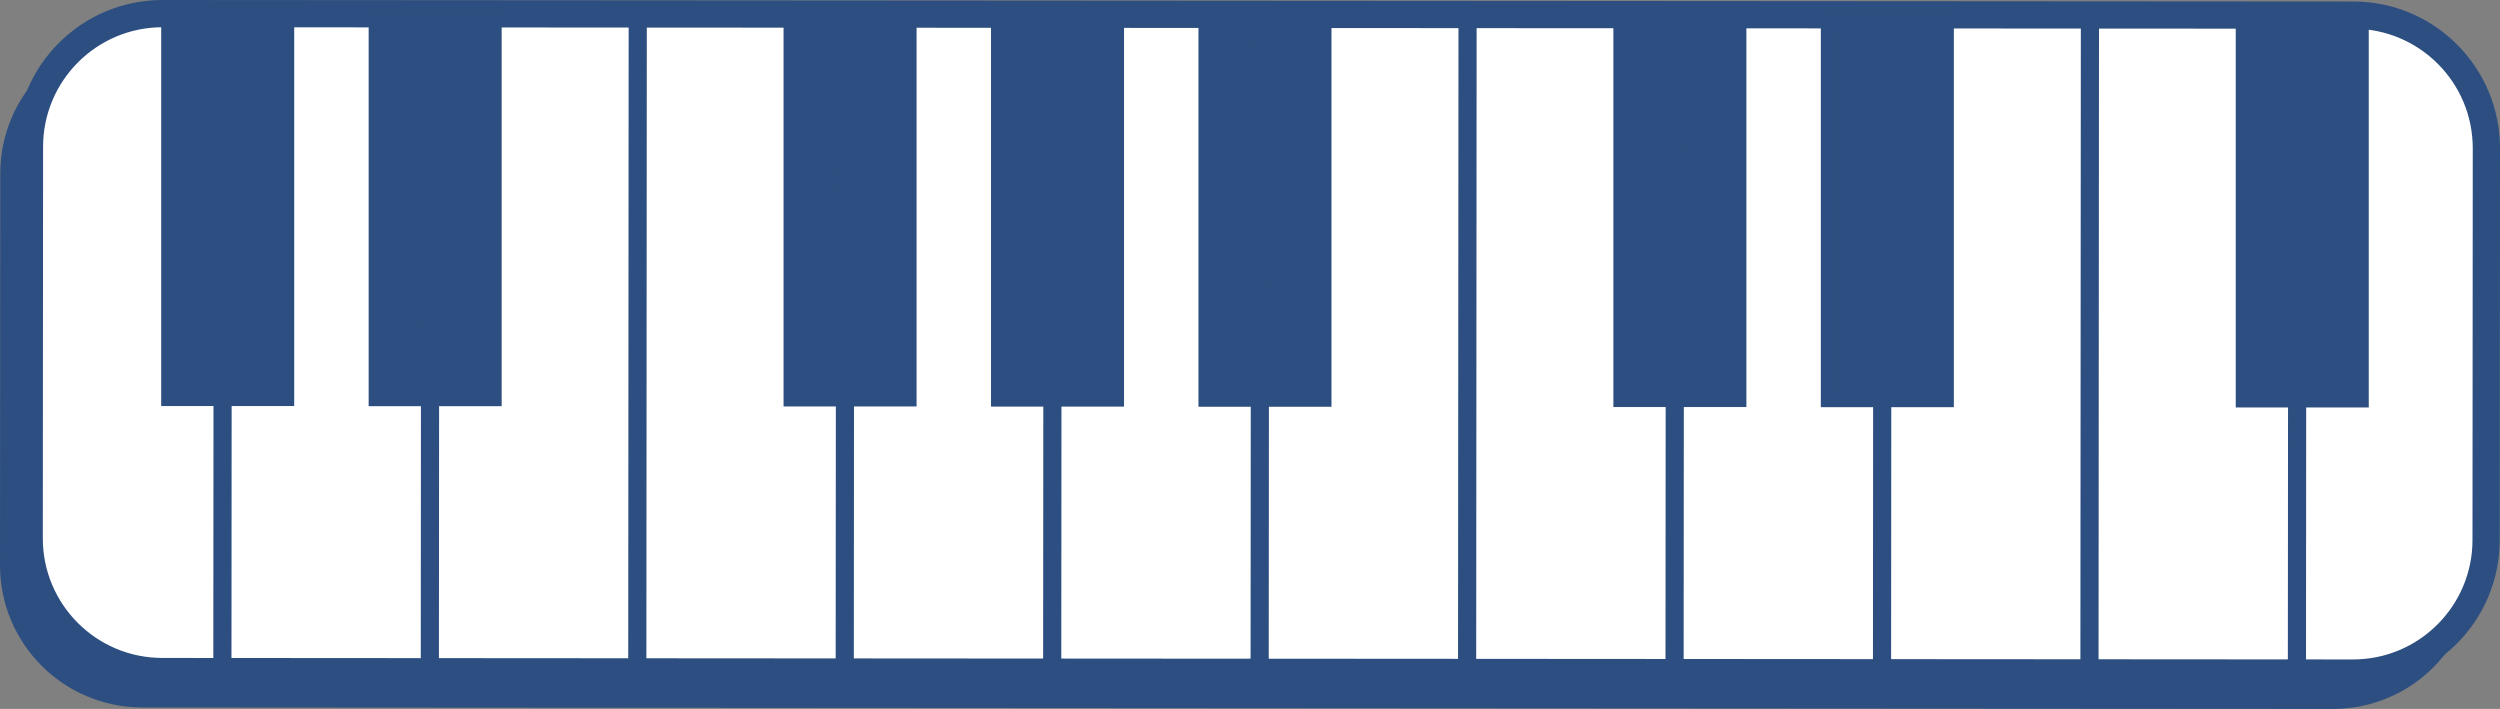 <svg enable-background="new 0 0 275.368 78.088" viewBox="0 0 275.368 78.088" xmlns="http://www.w3.org/2000/svg"><rect x="0" y="0" width="275.368" height="78.088" fill="#808080" stroke="none"/><g stroke="#2c4e80" stroke-miterlimit="10"><path d="m256.947 77.088-241.292-.166c-8.099-.006-14.661-6.576-14.655-14.676l.03-43.14c.005-8.099 6.576-14.661 14.675-14.655l241.292.166c8.099.006 14.661 6.576 14.655 14.675l-.03 43.14c-.005 8.1-6.576 14.662-14.675 14.656z" fill="#2c4e80" stroke-width="2"/><path d="m259.163 74.137-241.292-.166c-8.099-.006-14.66-6.576-14.655-14.675l.03-43.14c.006-8.1 6.576-14.662 14.675-14.656l241.292.166c8.099.006 14.661 6.576 14.655 14.675l-.03 43.14c-.005 8.1-6.575 14.662-14.675 14.656z" fill="#fff" stroke-linecap="round" stroke-width="3"/><g stroke-width="2"><path d="m18.756 1.975h12.651v41.749h-12.651z" fill="#2c4e80"/><path d="m41.606 1.991h12.651v41.749h-12.651z" fill="#2c4e80"/><path d="m87.307 2.022h12.651v41.749h-12.651z" fill="#2c4e80"/><path d="m110.158 2.038h12.651v41.749h-12.651z" fill="#2c4e80"/><path d="m133.008 2.054h12.651v41.749h-12.651z" fill="#2c4e80"/><path d="m178.709 2.085h12.651v41.749h-12.651z" fill="#2c4e80"/><path d="m201.56 2.101h12.651v41.749h-12.651z" fill="#2c4e80"/><path d="m247.261 2.133h12.651v41.749h-12.651z" fill="#2c4e80"/><path d="m24.545 1.23-.05 72.969" fill="none"/><path d="m47.395 1.246-.05 72.969" fill="none"/><path d="m70.246 1.262-.05 72.969" fill="none"/><path d="m93.096 1.278-.05 72.968" fill="none"/><path d="m115.947 1.293-.05 72.969" fill="none"/><path d="m138.797 1.309-.05 72.969" fill="none"/><path d="m161.648 1.325-.05 72.969" fill="none"/><path d="m184.499 1.341-.051 72.968" fill="none"/><path d="m207.349 1.356-.05 72.969" fill="none"/><path d="m230.2 1.372-.051 72.969" fill="none"/><path d="m253.05 1.388-.05 72.969" fill="none"/></g></g></svg>